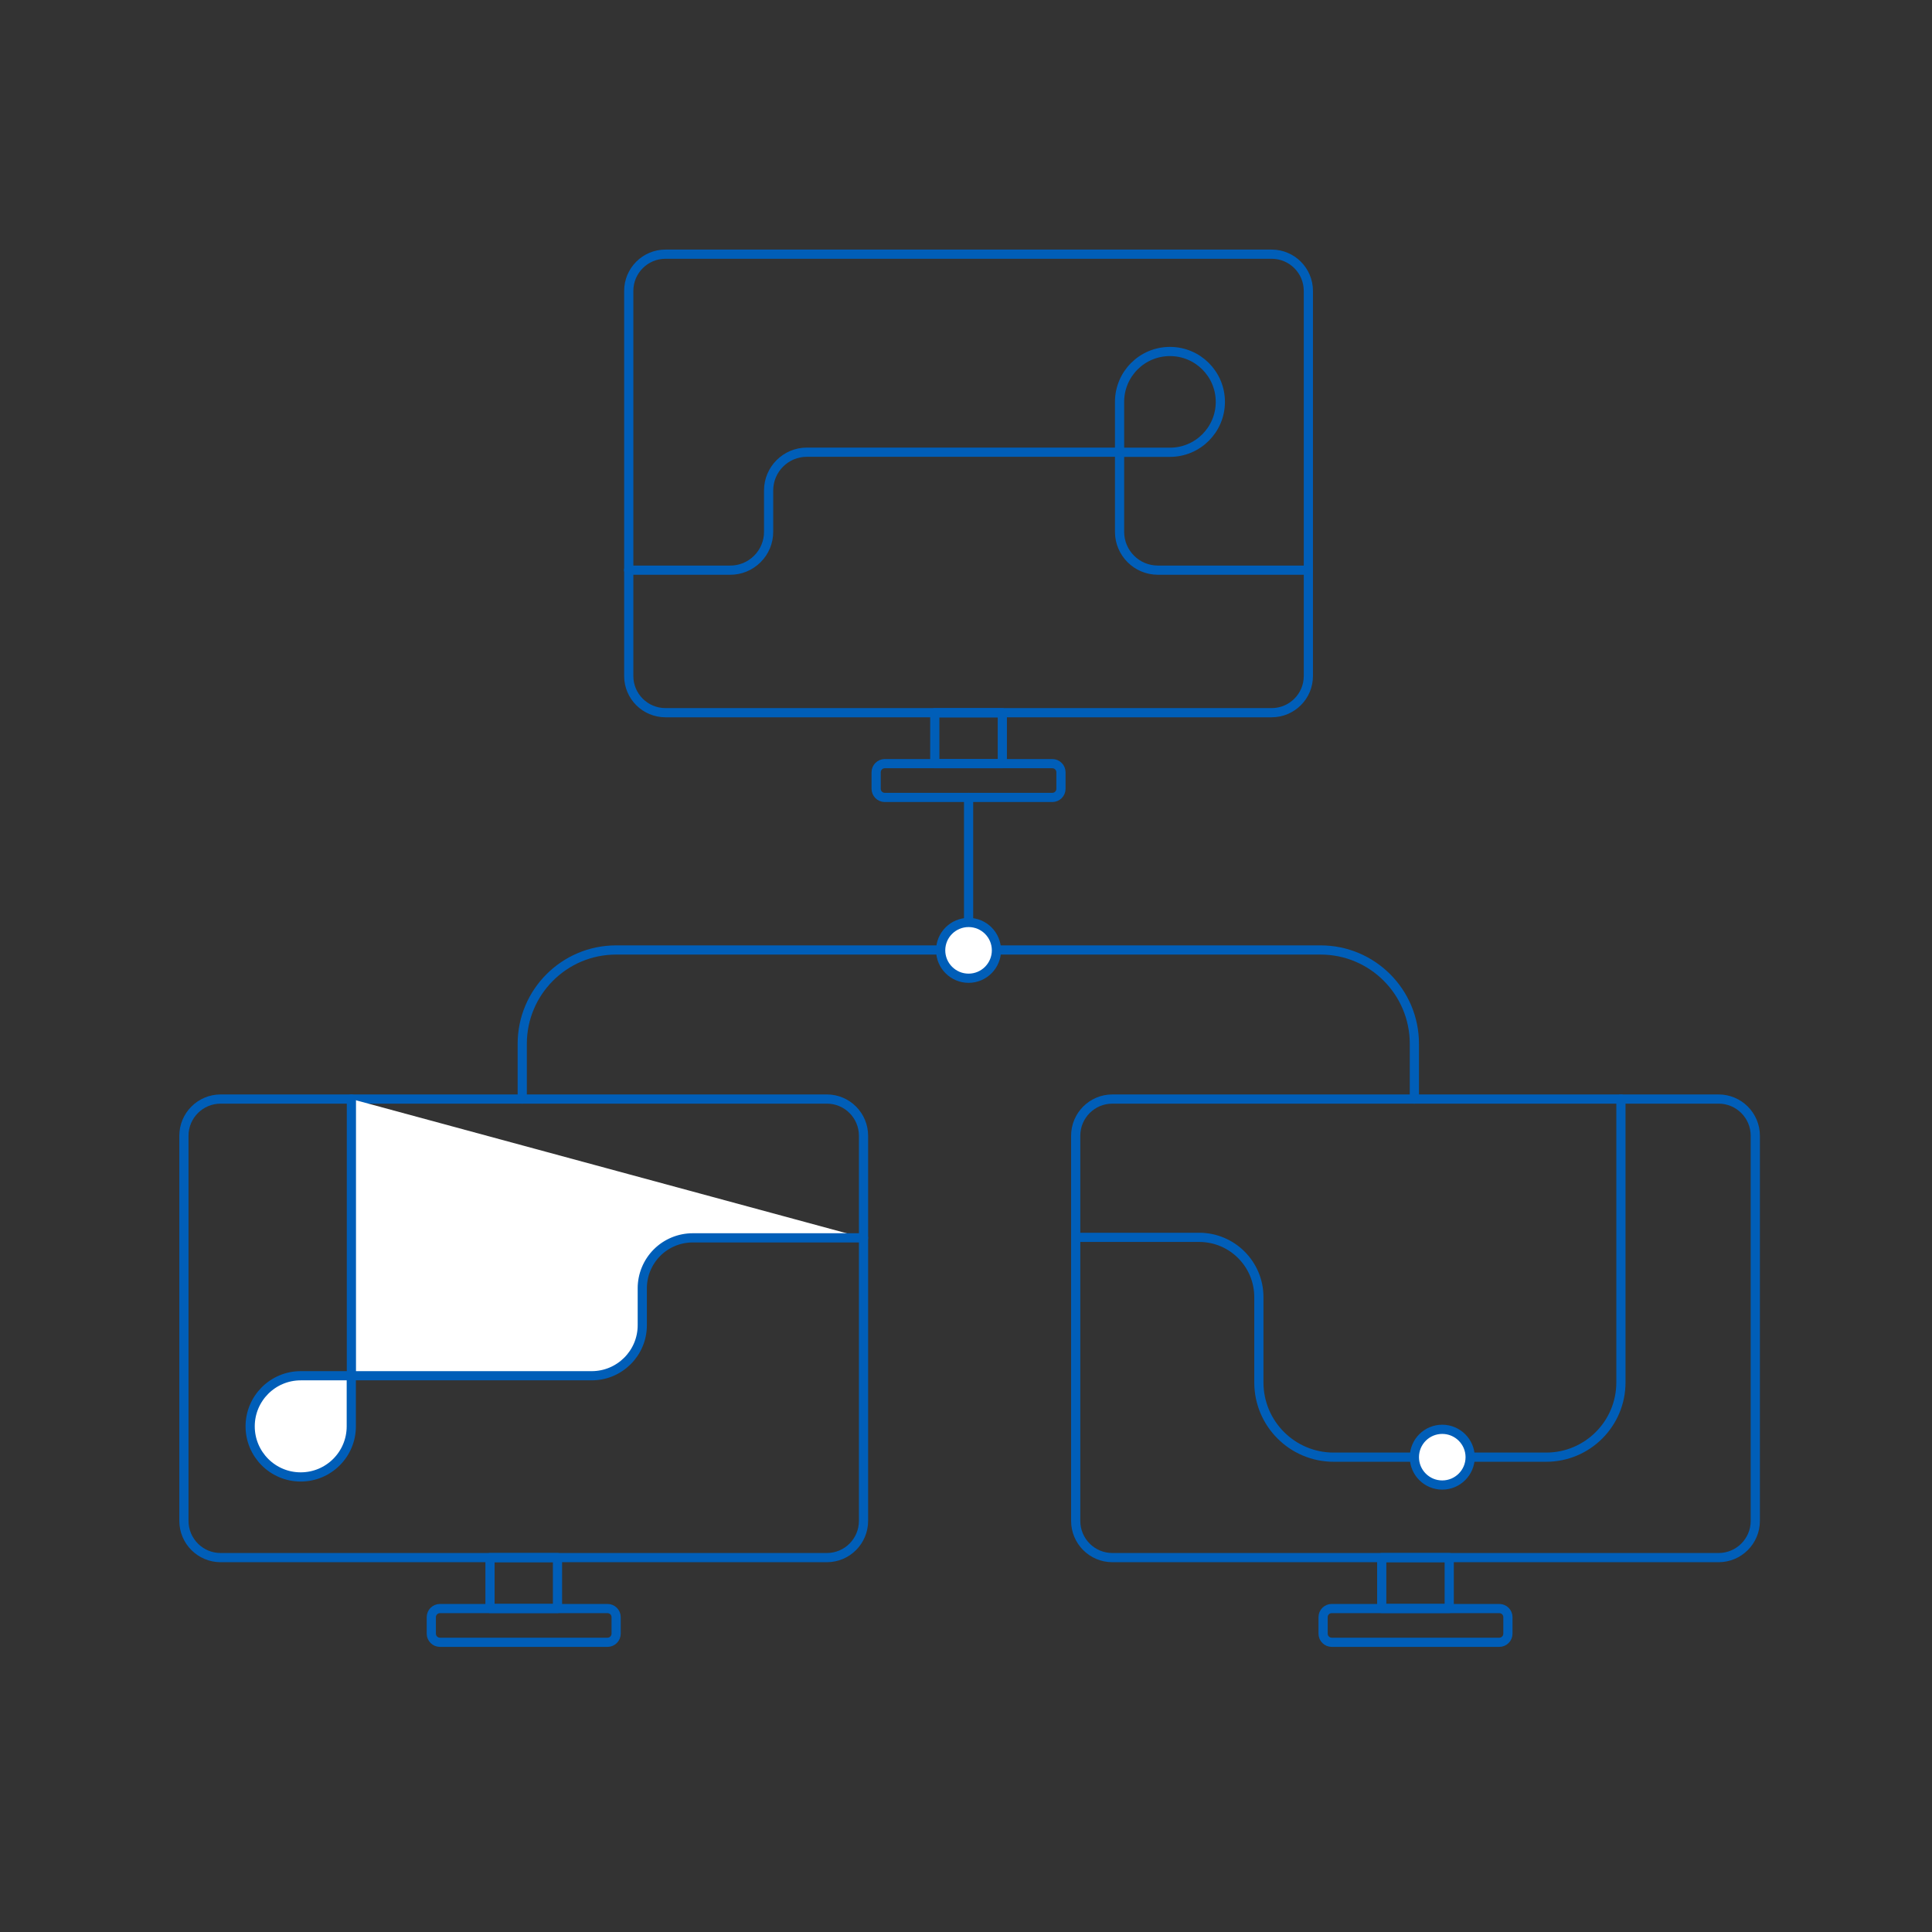 <?xml version="1.0" encoding="UTF-8"?>
<svg xmlns="http://www.w3.org/2000/svg" xmlns:xlink="http://www.w3.org/1999/xlink" width="150px" height="150px" viewBox="0 0 150 150" version="1.1">
<rect x="0" y="0" width="150" height="150" fill="#333333" stroke="none"/>
<g id="surface1">
<path style="fill:none;stroke-width:1;stroke-linecap:round;stroke-linejoin:round;stroke:rgb(0%,36.863%,72.157%);stroke-opacity:1;stroke-miterlimit:4;" d="M 72.362 27.639 L 138.277 27.639 C 140.481 27.639 142.27 29.427 142.27 31.631 L 142.27 73.511 C 142.27 75.715 140.481 77.498 138.277 77.498 L 72.362 77.498 C 70.159 77.498 68.37 75.715 68.37 73.511 L 68.37 31.631 C 68.37 29.427 70.159 27.639 72.362 27.639 Z M 72.362 27.639 " transform="matrix(0.714,0,0,0.714,0,0)"/>
<path style="fill:none;stroke-width:1;stroke-linecap:round;stroke-linejoin:round;stroke:rgb(0%,36.863%,72.157%);stroke-opacity:1;stroke-miterlimit:4;" d="M 101.648 77.509 L 108.992 77.509 L 108.992 83.037 L 101.648 83.037 Z M 101.648 77.509 " transform="matrix(0.714,0,0,0.714,0,0)"/>
<path style="fill:none;stroke-width:1;stroke-linecap:round;stroke-linejoin:round;stroke:rgb(0%,36.863%,72.157%);stroke-opacity:1;stroke-miterlimit:4;" d="M 96.212 83.037 L 114.428 83.037 C 114.948 83.037 115.369 83.459 115.369 83.978 L 115.369 85.772 C 115.369 86.291 114.948 86.713 114.428 86.713 L 96.212 86.713 C 95.692 86.713 95.271 86.291 95.271 85.772 L 95.271 83.978 C 95.271 83.459 95.692 83.037 96.212 83.037 Z M 96.212 83.037 " transform="matrix(0.714,0,0,0.714,0,0)"/>
<path style="fill:none;stroke-width:1;stroke-linecap:round;stroke-linejoin:round;stroke:rgb(0%,36.863%,72.157%);stroke-opacity:1;stroke-miterlimit:4;" d="M 120.958 119.509 L 186.878 119.509 C 189.082 119.509 190.87 121.297 190.87 123.501 L 190.87 165.38 C 190.87 167.584 189.082 169.373 186.878 169.373 L 120.958 169.373 C 118.754 169.373 116.971 167.584 116.971 165.38 L 116.971 123.501 C 116.971 121.297 118.754 119.509 120.958 119.509 Z M 120.958 119.509 " transform="matrix(0.714,0,0,0.714,0,0)"/>
<path style="fill:none;stroke-width:1;stroke-linecap:round;stroke-linejoin:round;stroke:rgb(0%,36.863%,72.157%);stroke-opacity:1;stroke-miterlimit:4;" d="M 150.248 169.373 L 157.588 169.373 L 157.588 174.902 L 150.248 174.902 Z M 150.248 169.373 " transform="matrix(0.714,0,0,0.714,0,0)"/>
<path style="fill:none;stroke-width:1;stroke-linecap:round;stroke-linejoin:round;stroke:rgb(0%,36.863%,72.157%);stroke-opacity:1;stroke-miterlimit:4;" d="M 144.812 174.912 L 163.029 174.912 C 163.548 174.912 163.97 175.328 163.97 175.848 L 163.97 177.641 C 163.97 178.161 163.548 178.582 163.029 178.582 L 144.812 178.582 C 144.293 178.582 143.872 178.161 143.872 177.641 L 143.872 175.848 C 143.872 175.328 144.293 174.912 144.812 174.912 Z M 144.812 174.912 " transform="matrix(0.714,0,0,0.714,0,0)"/>
<path style="fill:none;stroke-width:1;stroke-linecap:round;stroke-linejoin:round;stroke:rgb(0%,36.863%,72.157%);stroke-opacity:1;stroke-miterlimit:4;" d="M 23.991 119.509 L 89.912 119.509 C 92.116 119.509 93.898 121.297 93.898 123.501 L 93.898 165.38 C 93.898 167.584 92.116 169.373 89.912 169.373 L 23.991 169.373 C 21.788 169.373 19.999 167.584 19.999 165.38 L 19.999 123.501 C 19.999 121.297 21.788 119.509 23.991 119.509 Z M 23.991 119.509 " transform="matrix(0.714,0,0,0.714,0,0)"/>
<path style="fill:none;stroke-width:1;stroke-linecap:round;stroke-linejoin:round;stroke:rgb(0%,36.863%,72.157%);stroke-opacity:1;stroke-miterlimit:4;" d="M 53.282 169.373 L 60.621 169.373 L 60.621 174.902 L 53.282 174.902 Z M 53.282 169.373 " transform="matrix(0.714,0,0,0.714,0,0)"/>
<path style="fill:none;stroke-width:1;stroke-linecap:round;stroke-linejoin:round;stroke:rgb(0%,36.863%,72.157%);stroke-opacity:1;stroke-miterlimit:4;" d="M 47.841 174.912 L 66.062 174.912 C 66.577 174.912 66.998 175.328 66.998 175.848 L 66.998 177.641 C 66.998 178.161 66.577 178.582 66.062 178.582 L 47.841 178.582 C 47.321 178.582 46.9 178.161 46.9 177.641 L 46.9 175.848 C 46.9 175.328 47.321 174.912 47.841 174.912 Z M 47.841 174.912 " transform="matrix(0.714,0,0,0.714,0,0)"/>
<path style="fill:none;stroke-width:1;stroke-linecap:round;stroke-linejoin:round;stroke:rgb(0%,36.863%,72.157%);stroke-opacity:1;stroke-miterlimit:4;" d="M 153.798 119.509 L 153.798 113.509 C 153.803 107.871 149.237 103.299 143.598 103.299 L 66.998 103.299 C 61.359 103.299 56.788 107.871 56.788 113.509 L 56.788 119.509 " transform="matrix(0.714,0,0,0.714,0,0)"/>
<path style="fill:none;stroke-width:1;stroke-linecap:round;stroke-linejoin:round;stroke:rgb(0%,36.863%,72.157%);stroke-opacity:1;stroke-miterlimit:4;" d="M 105.323 86.713 L 105.323 103.338 " transform="matrix(0.714,0,0,0.714,0,0)"/>
<path style="fill-rule:nonzero;fill:rgb(100%,100%,100%);fill-opacity:1;stroke-width:1;stroke-linecap:round;stroke-linejoin:round;stroke:rgb(0%,36.863%,72.157%);stroke-opacity:1;stroke-miterlimit:4;" d="M 108.352 103.338 C 108.352 105.011 106.996 106.373 105.323 106.373 C 103.649 106.373 102.287 105.011 102.287 103.338 C 102.287 101.664 103.649 100.308 105.323 100.308 C 106.996 100.308 108.352 101.664 108.352 103.338 Z M 108.352 103.338 " transform="matrix(0.714,0,0,0.714,0,0)"/>
<path style="fill-rule:nonzero;fill:rgb(100%,100%,100%);fill-opacity:1;stroke-width:1;stroke-linecap:round;stroke-linejoin:round;stroke:rgb(0%,36.863%,72.157%);stroke-opacity:1;stroke-miterlimit:4;" d="M 38.21 119.509 L 38.21 149.598 L 64.34 149.598 C 67.375 149.598 69.841 147.137 69.841 144.102 L 69.841 140.098 C 69.836 138.644 70.416 137.244 71.444 136.21 C 72.472 135.182 73.872 134.602 75.332 134.602 L 93.898 134.602 " transform="matrix(0.714,0,0,0.714,0,0)"/>
<path style="fill-rule:nonzero;fill:rgb(100%,100%,100%);fill-opacity:1;stroke-width:1;stroke-linecap:round;stroke-linejoin:round;stroke:rgb(0%,36.863%,72.157%);stroke-opacity:1;stroke-miterlimit:4;" d="M 32.698 149.598 L 38.199 149.598 L 38.199 155.099 C 38.199 158.14 35.738 160.601 32.698 160.601 C 29.663 160.601 27.202 158.14 27.202 155.099 C 27.202 152.064 29.663 149.598 32.698 149.598 Z M 32.698 149.598 " transform="matrix(0.714,0,0,0.714,0,0)"/>
<path style="fill:none;stroke-width:1;stroke-linecap:round;stroke-linejoin:round;stroke:rgb(0%,36.863%,72.157%);stroke-opacity:1;stroke-miterlimit:4;" d="M 116.998 134.548 L 130.402 134.548 C 133.984 134.553 136.883 137.457 136.888 141.039 L 136.888 150.32 C 136.888 154.809 140.53 158.452 145.02 158.452 L 168.131 158.452 C 172.621 158.452 176.258 154.809 176.258 150.32 L 176.258 119.509 " transform="matrix(0.714,0,0,0.714,0,0)"/>
<path style="fill-rule:nonzero;fill:rgb(100%,100%,100%);fill-opacity:1;stroke-width:1;stroke-linecap:round;stroke-linejoin:round;stroke:rgb(0%,36.863%,72.157%);stroke-opacity:1;stroke-miterlimit:4;" d="M 159.863 158.452 C 159.863 160.125 158.501 161.481 156.827 161.481 C 155.154 161.481 153.798 160.125 153.798 158.452 C 153.798 156.778 155.154 155.422 156.827 155.422 C 158.501 155.422 159.863 156.778 159.863 158.452 Z M 159.863 158.452 " transform="matrix(0.714,0,0,0.714,0,0)"/>
<path style="fill:none;stroke-width:1;stroke-linecap:round;stroke-linejoin:round;stroke:rgb(0%,36.863%,72.157%);stroke-opacity:1;stroke-miterlimit:4;" d="M 142.27 61.999 L 125.912 61.999 C 123.61 61.999 121.745 60.14 121.74 57.837 L 121.74 49.17 L 87.741 49.17 C 85.444 49.17 83.579 51.034 83.579 53.331 L 83.579 57.821 C 83.584 58.937 83.136 60.009 82.343 60.791 C 81.55 61.578 80.478 62.016 79.362 61.999 L 68.359 61.999 " transform="matrix(0.714,0,0,0.714,0,0)"/>
<path style="fill:none;stroke-width:1;stroke-linecap:round;stroke-linejoin:round;stroke:rgb(0%,36.863%,72.157%);stroke-opacity:1;stroke-miterlimit:4;" d="M 127.22 38.221 C 130.249 38.221 132.699 40.671 132.699 43.701 C 132.699 46.725 130.249 49.18 127.22 49.18 L 121.74 49.18 L 121.74 43.69 C 121.745 40.666 124.195 38.221 127.22 38.221 Z M 127.22 38.221 " transform="matrix(0.714,0,0,0.714,0,0)"/>
</g>
</svg>
